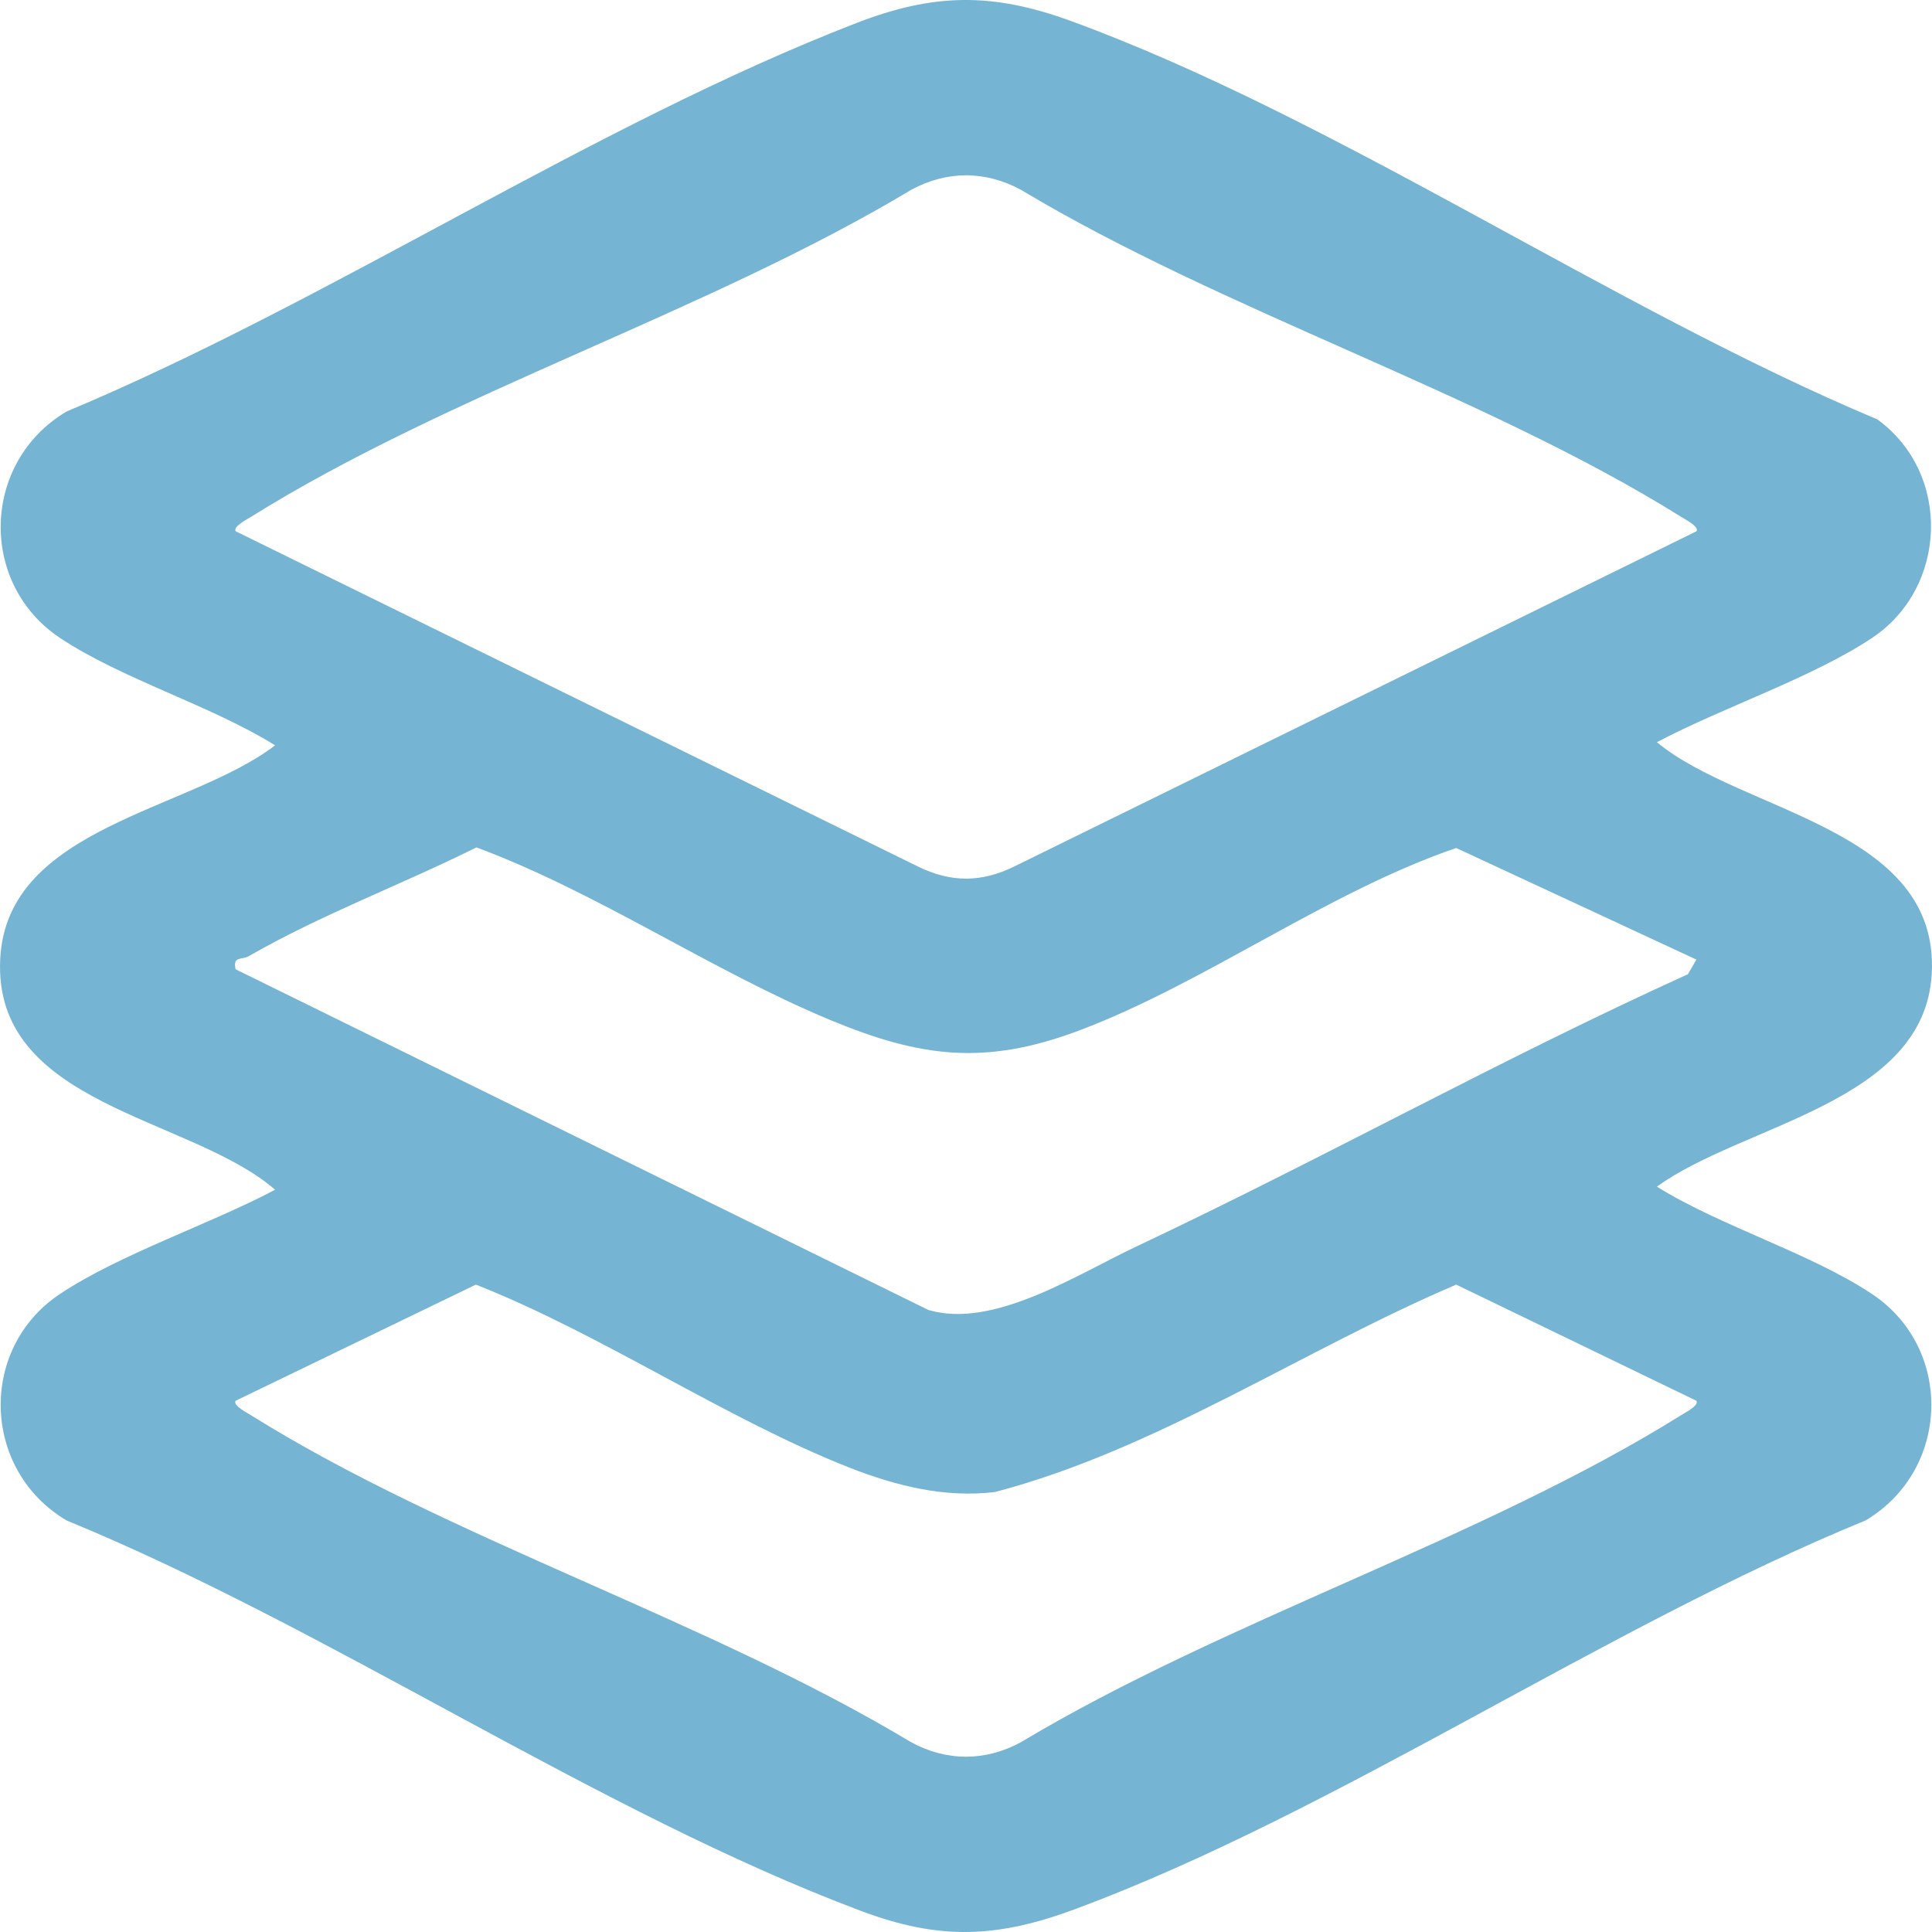<svg width="36" height="36" viewBox="0 0 36 36" fill="none" xmlns="http://www.w3.org/2000/svg">
<path d="M30.874 13.83C32.461 15.146 36.146 15.431 35.995 18.147C35.862 20.556 32.474 20.947 30.874 22.112C32.07 22.855 33.737 23.35 34.882 24.112C36.409 25.128 36.341 27.396 34.76 28.332C29.89 30.326 24.911 33.761 20.044 35.57C18.584 36.113 17.512 36.16 16.04 35.606C11.133 33.763 6.151 30.348 1.24 28.331C-0.34 27.395 -0.409 25.127 1.118 24.111C2.235 23.368 3.915 22.811 5.126 22.169C3.553 20.8 -0.149 20.606 0.005 17.852C0.141 15.403 3.534 15.11 5.126 13.888C3.93 13.144 2.263 12.65 1.118 11.887C-0.402 10.875 -0.347 8.611 1.24 7.668C6.142 5.618 11.053 2.327 15.956 0.43C17.407 -0.132 18.498 -0.142 19.96 0.393C24.903 2.201 30.056 5.75 34.982 7.815C36.37 8.826 36.29 10.951 34.883 11.887C33.767 12.63 32.087 13.187 30.875 13.829L30.874 13.83ZM31.61 9.9C31.668 9.814 31.404 9.68 31.328 9.632C27.623 7.319 22.825 5.816 19.026 3.538C18.36 3.176 17.64 3.177 16.977 3.538C13.18 5.818 8.377 7.319 4.675 9.632C4.597 9.68 4.335 9.815 4.393 9.9L17.098 16.143C17.718 16.449 18.288 16.448 18.905 16.143L31.611 9.9H31.61ZM31.609 17.88L27.134 15.801C24.733 16.623 22.457 18.315 20.116 19.199C18.36 19.861 17.156 19.707 15.465 19.004C13.253 18.084 11.143 16.633 8.878 15.79C7.482 16.485 5.985 17.041 4.633 17.818C4.501 17.894 4.335 17.806 4.39 18.061L17.298 24.409C18.508 24.769 20.058 23.753 21.191 23.219C24.637 21.594 27.978 19.729 31.452 18.153L31.609 17.881V17.88ZM31.61 26.101L27.135 23.937C24.27 25.158 21.549 27.013 18.538 27.802C17.606 27.914 16.694 27.687 15.833 27.349C13.534 26.446 11.201 24.856 8.867 23.937L4.391 26.101C4.334 26.187 4.597 26.321 4.673 26.369C8.376 28.681 13.18 30.181 16.976 32.463C17.641 32.825 18.361 32.823 19.024 32.463C22.824 30.186 27.623 28.682 31.327 26.369C31.404 26.321 31.666 26.186 31.609 26.101H31.61Z" fill="#75B4D3"/>
</svg>
